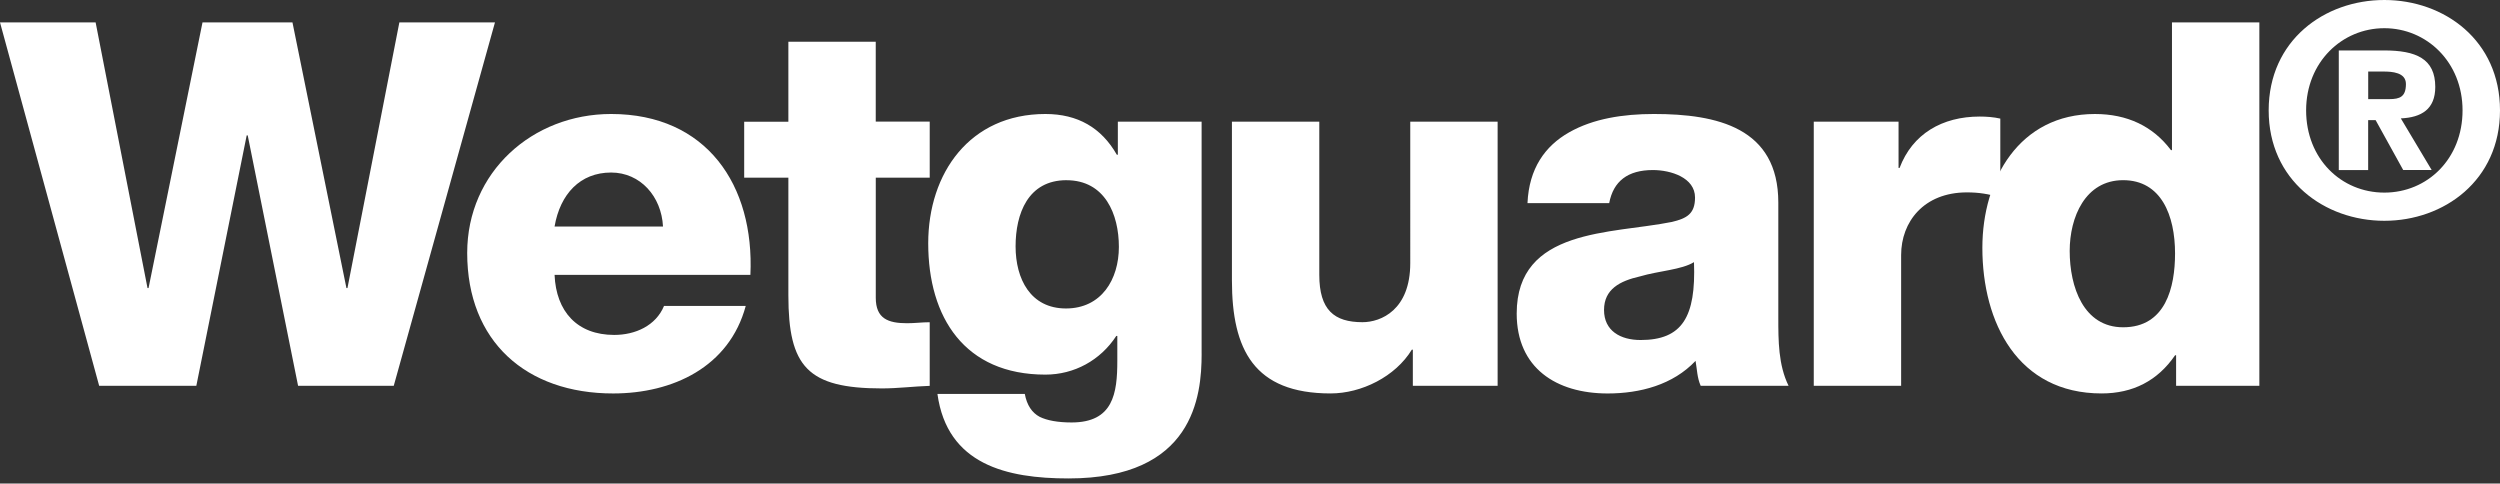 <svg xmlns="http://www.w3.org/2000/svg" width="243" height="47" fill="none"><rect width="100%" height="100%" fill="#333333" stroke="none"/><path fill="#fff" d="M38.268 37.502h-9.294l-4.896-24.344h-.099l-4.896 24.344H9.64L0 2.176h9.294l5.045 25.826h.099l5.246-25.826h8.743l5.246 25.826h.099l5.046-25.826h9.293l-9.84 35.326zm15.636-10.785c.15 3.561 2.197 5.838 5.796 5.838 2.047 0 4.047-.891 4.845-2.821h7.942c-1.599 5.938-7.093 8.51-12.889 8.51-8.441 0-14.186-5.047-14.186-13.655 0-7.866 6.342-13.509 13.99-13.509 9.293 0 13.938 6.928 13.537 15.634H53.907zm10.54-4.7c-.15-2.92-2.197-5.247-5.046-5.247-2.998 0-4.948 2.078-5.494 5.246zm25.928-4.749h-5.247v11.675c0 2.028 1.199 2.475 3.046 2.475.75 0 1.45-.097 2.197-.097v6.184c-1.548.05-3.097.249-4.645.249-7.243 0-9.093-2.129-9.093-9.053v-11.43h-4.295v-5.44h4.295V4.054h8.492v7.768h5.246v5.441z"/><path fill="#fff" d="M116.799 34.384c0 4.157-.798 12.12-12.94 12.12-5.996 0-11.79-1.335-12.74-8.212h8.492c.2 1.09.7 1.83 1.45 2.226.7.346 1.749.545 3.097.545 4.047 0 4.445-2.822 4.445-5.986v-2.424h-.099c-1.548 2.374-4.095 3.76-6.893 3.76-7.843 0-11.388-5.543-11.388-12.766 0-6.826 4.047-12.567 11.388-12.567 3.148 0 5.447 1.335 6.944 3.958h.099v-3.215h8.142v22.561zm-13.137-16.87c-3.745 0-4.947 3.265-4.947 6.432s1.45 6.037 4.896 6.037c3.447 0 5.144-2.822 5.144-5.986 0-3.165-1.348-6.48-5.096-6.48zm41.911 19.988h-8.245v-3.514h-.098c-1.599 2.623-4.897 4.254-7.895 4.254-7.443 0-9.592-4.254-9.592-10.983V11.823h8.492v14.894c0 3.413 1.45 4.6 4.197 4.6 1.8 0 4.645-1.187 4.645-5.74V11.823h8.492v25.679zm2.899-17.762c.15-3.363 1.698-5.542 4.048-6.877s5.246-1.783 8.244-1.783c6.146 0 12.088 1.335 12.088 8.609v11.232c0 2.175 0 4.553.998 6.58h-8.543c-.349-.79-.349-1.583-.499-2.424-2.197 2.327-5.395 3.168-8.543 3.168-4.995 0-8.842-2.475-8.842-7.768 0-8.313 9.192-7.718 15.086-8.905 1.45-.346 2.248-.79 2.248-2.374 0-1.93-2.349-2.67-4.095-2.67-2.448 0-3.847 1.09-4.248 3.215h-7.942zm10.988 13.31c4.048 0 5.396-2.227 5.195-7.57-1.198.743-3.395.84-5.246 1.385-1.949.444-3.497 1.238-3.497 3.266s1.599 2.918 3.548 2.918m16.835-21.225h8.244v4.502h.099c1.249-3.315 4.146-4.997 7.792-4.997.649 0 1.348.05 2 .198v7.668c-1.147-.347-2.098-.495-3.246-.495-4.197 0-6.394 2.869-6.394 6.087v12.715h-8.492V11.823z"/><path fill="#fff" d="M219.609 37.502h-8.092v-2.97h-.098c-1.698 2.475-4.095 3.71-7.145 3.71-8.142 0-11.588-6.877-11.588-14.151 0-6.679 3.595-13.01 10.94-13.01 3.148 0 5.643 1.186 7.392 3.513h.098V2.176h8.493zM201.174 24.39c0 3.514 1.348 7.422 5.196 7.422 4.145 0 5.045-3.908 5.045-7.173 0-3.71-1.348-7.126-5.045-7.126s-5.196 3.612-5.196 6.877m19.341-13.66c0-6.806 5.416-10.73 11.242-10.73S243 3.924 243 10.73s-5.446 10.731-11.243 10.731c-5.796 0-11.242-3.92-11.242-10.73m18.845 0c0-4.7-3.494-7.99-7.603-7.99-4.108 0-7.602 3.29-7.602 7.99 0 4.702 3.409 7.99 7.602 7.99s7.603-3.288 7.603-7.99m-9.175 5.798h-2.855V4.903h4.397c3.086 0 4.981.78 4.981 3.548 0 2.162-1.341 2.969-3.348 3.056l2.998 5.018h-2.767l-2.679-4.846h-.727v4.849m2.068-6.894c1.019 0 1.603-.232 1.603-1.47 0-1.126-1.341-1.21-2.183-1.21h-1.484v2.684h2.068z"/></svg>